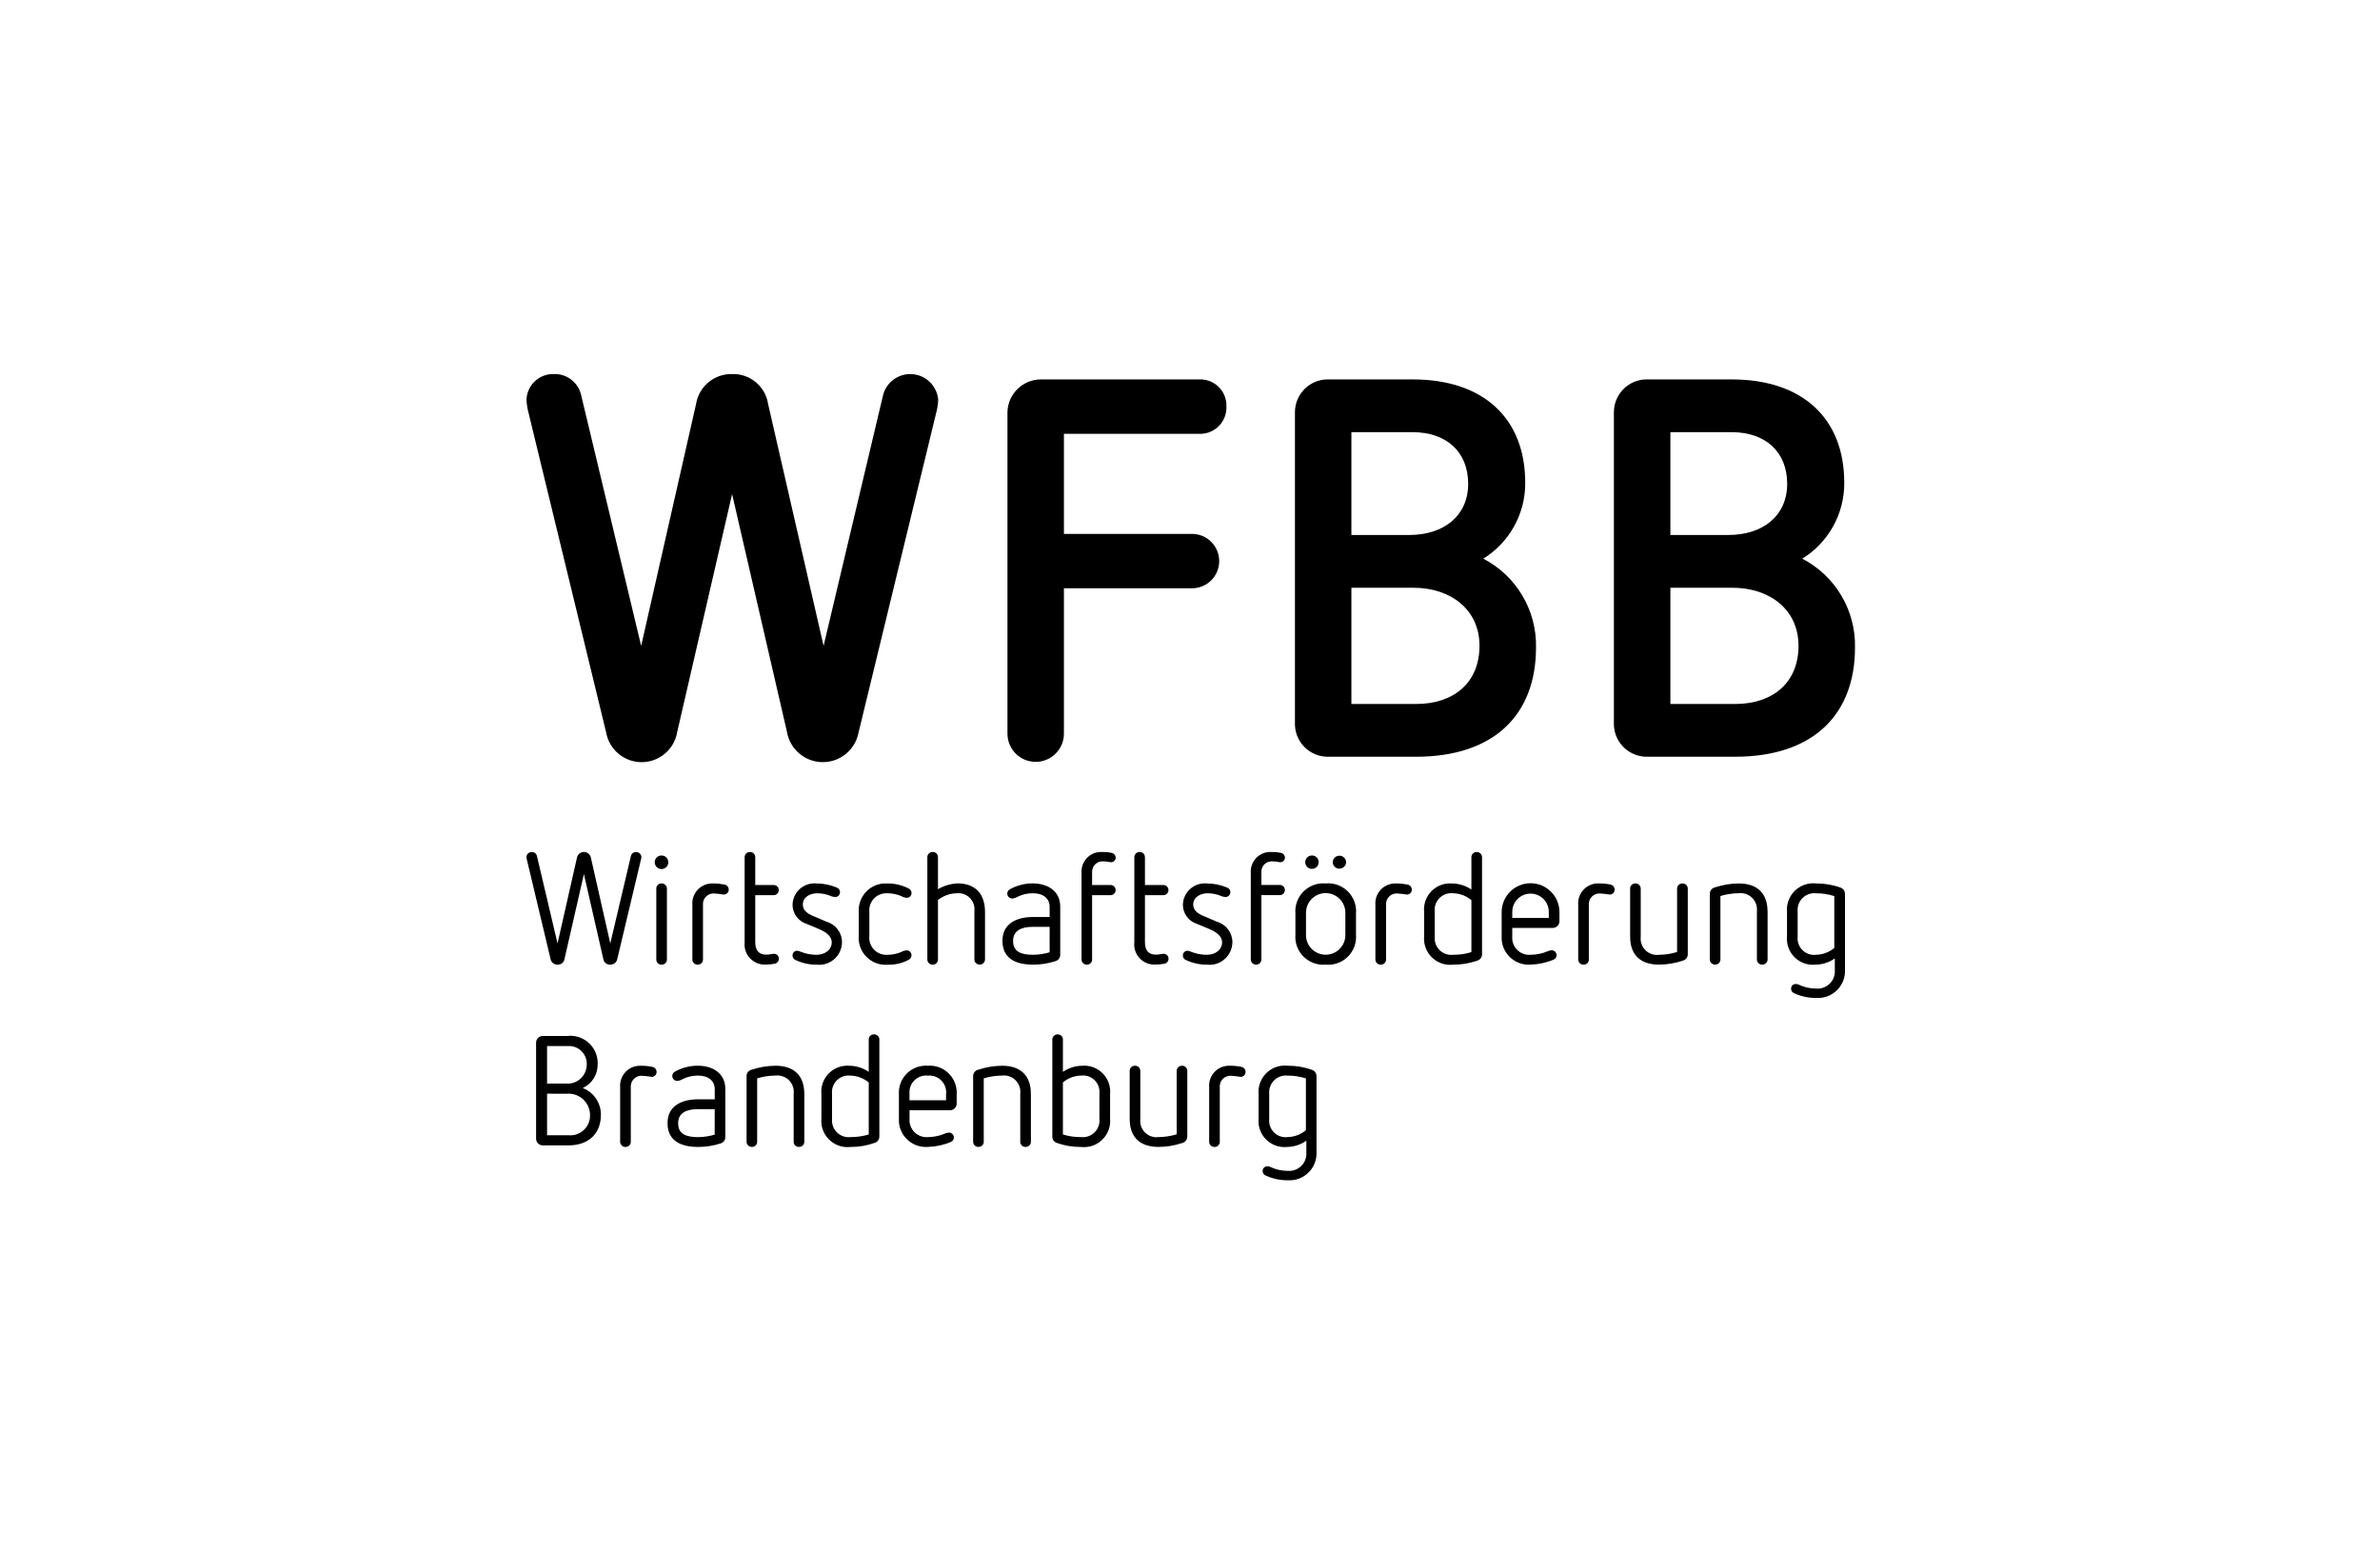 <svg xmlns="http://www.w3.org/2000/svg" width="141" height="92" viewBox="0 0 141 92" fill="none"><g id="Logo_41"><g id="WFBB" clip-path="url(#clip0_2001_810)"><g id="uuid-cd3c96f6-3bc3-4c6b-bbc1-4b057fdcf72b"><g id="uuid-69ed7706-a886-42f3-bf21-44ce51e7c4d6"><g id="uuid-4afe0e13-f38e-4bf2-82e9-0c7845526716"><path id="uuid-b5723077-1dc1-446d-879a-a8ace5cd8d48" d="M55.584 23.688C55.57 23.956 55.528 24.224 55.456 24.484L50.863 43.391C50.643 44.559 49.515 45.328 48.346 45.106C47.465 44.939 46.778 44.243 46.624 43.358L43.372 29.266L40.12 43.358C39.927 44.523 38.827 45.309 37.664 45.116C36.774 44.968 36.072 44.278 35.912 43.391L31.319 24.482C31.249 24.224 31.206 23.956 31.191 23.688C31.215 22.819 31.937 22.134 32.806 22.156C32.81 22.156 32.816 22.156 32.82 22.156C33.559 22.132 34.219 22.622 34.413 23.336L37.985 38.257L41.235 23.942C41.401 22.895 42.313 22.132 43.374 22.156C44.435 22.123 45.354 22.89 45.508 23.942L48.792 38.257L52.333 23.336C52.602 22.457 53.531 21.961 54.41 22.23C55.064 22.429 55.529 23.007 55.584 23.688Z" fill="black"></path><path id="uuid-a468f5aa-de30-481b-b20a-908e155c441d" d="M71.036 22.474C71.889 22.433 72.615 23.091 72.657 23.945C72.659 23.986 72.66 24.026 72.657 24.067C72.698 24.927 72.034 25.655 71.176 25.696C71.13 25.698 71.082 25.698 71.036 25.696H63.031V31.624H70.62C71.508 31.624 72.23 32.344 72.23 33.235C72.23 34.125 71.51 34.845 70.62 34.845H63.031V43.454C63.031 44.378 62.282 45.127 61.358 45.127C60.434 45.127 59.685 44.378 59.685 43.454V24.419C59.707 23.329 60.604 22.461 61.694 22.474H71.036Z" fill="black"></path><path id="uuid-ca78b46c-323f-4f6e-bd90-aa0f60f0f8b4" d="M83.699 22.474C87.877 22.474 90.36 24.77 90.36 28.596C90.373 30.425 89.431 32.129 87.875 33.091C89.833 34.107 91.044 36.146 90.999 38.351C90.999 42.368 88.479 44.824 83.889 44.824H78.725C77.65 44.857 76.751 44.014 76.717 42.938C76.717 42.918 76.717 42.897 76.717 42.877V24.419C76.717 23.343 77.59 22.471 78.666 22.473C78.686 22.473 78.707 22.473 78.726 22.473H83.702L83.699 22.474ZM80.062 25.599V31.688H83.503C85.513 31.688 86.98 30.571 86.98 28.659C86.98 26.746 85.67 25.599 83.697 25.599H80.062ZM80.062 34.812V41.699H83.889C86.15 41.699 87.65 40.421 87.65 38.255C87.65 36.089 85.93 34.814 83.73 34.814H80.062V34.812Z" fill="black"></path><path id="uuid-9a9554b7-3a6c-403d-be36-f69cdff0179e" d="M102.597 22.474C106.775 22.474 109.261 24.77 109.261 28.596C109.274 30.426 108.331 32.131 106.773 33.091C108.731 34.107 109.942 36.146 109.897 38.351C109.897 42.368 107.379 44.824 102.787 44.824H97.621C96.547 44.857 95.647 44.014 95.613 42.938C95.613 42.918 95.613 42.897 95.613 42.877V24.419C95.613 23.343 96.487 22.471 97.562 22.473C97.582 22.473 97.603 22.473 97.623 22.473H102.598L102.597 22.474ZM98.96 25.599V31.688H102.405C104.415 31.688 105.879 30.571 105.879 28.659C105.879 26.746 104.574 25.599 102.597 25.599H98.96ZM98.96 34.812V41.699H102.787C105.048 41.699 106.55 40.421 106.55 38.255C106.55 36.089 104.83 34.814 102.628 34.814H98.96V34.812Z" fill="black"></path></g><g id="uuid-8eb10f59-c2ad-4ec1-b0d9-7f5bdcc2e244"><g id="uuid-a76d5cbf-62c8-4731-93a3-f720a9a01f91"><path id="uuid-06e581fc-54f0-463a-98ac-1e36a5388cef" d="M37.998 50.754C37.998 50.814 37.989 50.873 37.968 50.929L36.572 56.795C36.538 56.997 36.361 57.144 36.156 57.139C35.946 57.149 35.765 56.996 35.739 56.788L34.593 51.775L33.447 56.788C33.422 56.996 33.241 57.149 33.031 57.139C32.826 57.144 32.649 56.997 32.615 56.795L31.217 50.931C31.197 50.875 31.188 50.814 31.188 50.755C31.199 50.591 31.338 50.464 31.504 50.468C31.647 50.463 31.775 50.56 31.809 50.7L33.031 55.882L34.177 50.82C34.214 50.589 34.43 50.433 34.661 50.471C34.841 50.501 34.982 50.641 35.01 50.82L36.156 55.882L37.378 50.7C37.412 50.56 37.538 50.464 37.683 50.468C37.847 50.464 37.987 50.591 37.998 50.754Z" fill="black"></path><path id="uuid-63722e3a-a2de-427c-9816-839123bc2ec6" d="M39.593 51.07C39.596 51.292 39.418 51.474 39.196 51.477C38.973 51.479 38.792 51.301 38.789 51.078C38.786 50.856 38.965 50.675 39.187 50.672C39.19 50.672 39.194 50.672 39.197 50.672C39.416 50.675 39.592 50.852 39.593 51.07ZM39.511 52.642V56.826C39.515 56.995 39.381 57.135 39.211 57.139C39.205 57.139 39.201 57.139 39.196 57.139C39.03 57.147 38.889 57.017 38.882 56.851C38.882 56.843 38.882 56.834 38.882 56.825V52.641C38.875 52.475 39.004 52.334 39.17 52.329C39.179 52.329 39.187 52.329 39.196 52.329C39.364 52.325 39.505 52.458 39.509 52.627C39.509 52.631 39.509 52.635 39.509 52.639L39.511 52.642Z" fill="black"></path><path id="uuid-9d9ab50b-3bd2-4ef2-92f6-3094b9b70459" d="M42.915 52.392C43.065 52.416 43.175 52.547 43.173 52.699C43.173 52.858 43.045 52.986 42.888 52.986C42.882 52.986 42.875 52.986 42.87 52.986C42.677 52.953 42.481 52.932 42.286 52.921C41.937 52.915 41.649 53.195 41.645 53.544C41.645 53.568 41.645 53.59 41.648 53.614V56.825C41.655 56.991 41.525 57.131 41.359 57.138C41.351 57.138 41.343 57.138 41.333 57.138C41.164 57.142 41.023 57.01 41.019 56.842C41.019 56.836 41.019 56.83 41.019 56.825V53.596C40.97 52.946 41.458 52.38 42.108 52.332C42.154 52.329 42.202 52.328 42.248 52.329C42.472 52.328 42.695 52.349 42.915 52.392Z" fill="black"></path><path id="uuid-b01dfee0-1599-47bf-8bbb-14e57cb4b7a6" d="M44.744 50.783V52.422H45.825C45.991 52.414 46.132 52.544 46.138 52.71C46.143 52.876 46.015 53.016 45.849 53.022C45.841 53.022 45.832 53.022 45.825 53.022H44.744V55.823C44.744 56.304 44.976 56.546 45.382 56.546C45.633 56.546 45.716 56.497 45.837 56.497C45.993 56.484 46.129 56.601 46.14 56.757C46.14 56.768 46.14 56.779 46.14 56.792C46.14 56.945 46.025 57.073 45.873 57.087C45.706 57.12 45.536 57.135 45.364 57.133C44.707 57.168 44.146 56.664 44.11 56.008C44.107 55.943 44.108 55.88 44.115 55.816V50.783C44.11 50.613 44.243 50.472 44.413 50.467C44.419 50.467 44.425 50.467 44.429 50.467C44.595 50.46 44.736 50.589 44.743 50.755C44.743 50.765 44.743 50.773 44.743 50.783H44.744Z" fill="black"></path><path id="uuid-0f75831a-7fd5-4e40-bb93-673350e8dc13" d="M49.58 52.576C49.692 52.618 49.765 52.725 49.765 52.845C49.768 53.001 49.643 53.129 49.488 53.132C49.484 53.132 49.481 53.132 49.477 53.132C49.401 53.129 49.326 53.113 49.255 53.087C48.986 52.97 48.696 52.91 48.404 52.911C47.988 52.911 47.562 53.143 47.562 53.577C47.562 53.929 47.839 54.113 48.162 54.252L48.969 54.597C49.506 54.75 49.879 55.24 49.883 55.799C49.883 56.546 49.276 57.149 48.529 57.148C48.481 57.148 48.433 57.145 48.387 57.139C47.952 57.144 47.521 57.05 47.128 56.862C47.023 56.82 46.953 56.718 46.953 56.604C46.944 56.453 47.059 56.325 47.209 56.317C47.218 56.317 47.228 56.317 47.239 56.317C47.314 56.328 47.386 56.351 47.453 56.382C47.742 56.494 48.048 56.554 48.359 56.556C48.906 56.556 49.276 56.234 49.276 55.819C49.276 55.496 49.007 55.226 48.48 55.012L47.795 54.726C47.289 54.572 46.944 54.099 46.953 53.57C46.983 52.852 47.59 52.294 48.308 52.325C48.338 52.325 48.366 52.327 48.395 52.331C48.803 52.331 49.207 52.416 49.581 52.576H49.58Z" fill="black"></path><path id="uuid-6fd6a364-8867-4041-a937-f7123e2d0027" d="M53.828 52.624C53.934 52.673 54.001 52.777 54.002 52.893C54.008 53.046 53.889 53.174 53.735 53.179C53.728 53.179 53.723 53.179 53.716 53.179C53.602 53.17 53.492 53.135 53.394 53.077C53.132 52.967 52.852 52.911 52.568 52.911C52.01 52.879 51.532 53.305 51.499 53.863C51.496 53.919 51.498 53.974 51.504 54.03V55.437C51.442 55.989 51.84 56.488 52.392 56.552C52.45 56.559 52.509 56.56 52.568 56.556C52.851 56.556 53.132 56.5 53.394 56.39C53.489 56.335 53.596 56.301 53.706 56.292C53.863 56.287 53.995 56.411 54.001 56.57C54.001 56.576 54.001 56.581 54.001 56.587C53.997 56.702 53.929 56.805 53.827 56.855C53.446 57.058 53.018 57.156 52.586 57.142C51.71 57.211 50.945 56.557 50.876 55.681C50.869 55.601 50.869 55.52 50.876 55.439V54.032C50.815 53.154 51.477 52.392 52.354 52.33C52.432 52.325 52.509 52.325 52.586 52.33C53.018 52.327 53.444 52.429 53.828 52.626V52.624Z" fill="black"></path><path id="uuid-e358db34-d247-43b1-8f15-c42149ab3bb6" d="M55.569 50.783V52.671C55.923 52.461 56.324 52.343 56.734 52.326C57.761 52.326 58.356 52.925 58.356 54.018V56.819C58.36 56.989 58.225 57.13 58.056 57.133C58.051 57.133 58.045 57.133 58.041 57.133C57.875 57.14 57.734 57.01 57.727 56.844C57.727 56.836 57.727 56.828 57.727 56.818V53.967C57.786 53.441 57.407 52.967 56.881 52.91C56.81 52.901 56.74 52.901 56.67 52.91C56.269 52.921 55.884 53.062 55.569 53.308V56.823C55.577 56.989 55.449 57.13 55.283 57.137C55.273 57.137 55.265 57.137 55.255 57.137C55.085 57.142 54.944 57.009 54.939 56.839C54.939 56.833 54.939 56.828 54.939 56.823V50.782C54.933 50.612 55.067 50.471 55.237 50.466C55.242 50.466 55.249 50.466 55.255 50.466C55.421 50.459 55.56 50.587 55.567 50.752C55.567 50.762 55.567 50.772 55.567 50.781L55.569 50.783Z" fill="black"></path><path id="uuid-1bca9bc0-33b1-4d25-b717-65e5e7a95c8c" d="M62.812 53.706V56.547C62.817 56.719 62.707 56.874 62.544 56.926C62.114 57.068 61.664 57.139 61.211 57.138C60.12 57.138 59.389 56.742 59.389 55.722C59.389 54.703 60.23 54.316 61.201 54.316H62.184V53.706C62.184 53.234 61.823 52.91 61.201 52.91C60.881 52.905 60.563 52.978 60.276 53.123C60.18 53.181 60.074 53.215 59.962 53.222C59.802 53.219 59.673 53.087 59.675 52.926C59.677 52.824 59.733 52.728 59.823 52.678C60.237 52.447 60.702 52.326 61.175 52.326C62.08 52.327 62.812 52.78 62.812 53.704V53.706ZM61.184 54.899C60.51 54.899 60.019 55.122 60.019 55.732C60.019 56.389 60.511 56.554 61.213 56.554C61.542 56.55 61.869 56.501 62.184 56.407V54.899H61.184Z" fill="black"></path><path id="uuid-7450071d-52ca-4f40-9c21-4f75e51e8cac" d="M65.839 50.514C65.984 50.534 66.094 50.655 66.098 50.801C66.095 50.952 65.971 51.073 65.821 51.07C65.818 51.07 65.815 51.07 65.811 51.07C65.69 51.07 65.597 51.021 65.347 51.021C65.009 51.001 64.721 51.26 64.701 51.597C64.701 51.613 64.701 51.628 64.701 51.644V52.421H65.783C65.949 52.414 66.089 52.544 66.095 52.71C66.101 52.876 65.973 53.016 65.807 53.022C65.798 53.022 65.79 53.022 65.783 53.022H64.701V56.824C64.71 56.99 64.582 57.131 64.416 57.138C64.406 57.138 64.398 57.138 64.388 57.138C64.219 57.142 64.078 57.009 64.074 56.838C64.074 56.833 64.074 56.829 64.074 56.823V51.707C64.029 51.066 64.513 50.51 65.154 50.465C65.21 50.461 65.267 50.461 65.323 50.465C65.496 50.464 65.669 50.479 65.839 50.512V50.514Z" fill="black"></path><path id="uuid-d3b12da9-1ddb-42f1-bd4f-dcc11b6fa976" d="M67.831 50.783V52.422H68.912C69.078 52.414 69.219 52.544 69.224 52.71C69.23 52.876 69.102 53.016 68.936 53.022C68.927 53.022 68.919 53.022 68.912 53.022H67.831V55.823C67.831 56.304 68.063 56.546 68.469 56.546C68.719 56.546 68.801 56.497 68.923 56.497C69.079 56.486 69.216 56.602 69.227 56.76C69.227 56.771 69.227 56.781 69.227 56.792C69.227 56.945 69.112 57.073 68.96 57.087C68.792 57.12 68.622 57.135 68.451 57.133C67.794 57.169 67.233 56.666 67.196 56.009C67.192 55.943 67.195 55.877 67.202 55.811V50.783C67.196 50.614 67.329 50.472 67.497 50.467C67.503 50.467 67.508 50.467 67.514 50.467C67.68 50.46 67.822 50.588 67.829 50.755C67.829 50.765 67.829 50.773 67.829 50.783H67.831Z" fill="black"></path><path id="uuid-4fbf4aa3-a663-41f4-ae48-4446a088704c" d="M72.705 52.576C72.818 52.618 72.891 52.725 72.891 52.845C72.894 53.001 72.769 53.129 72.614 53.132C72.611 53.132 72.608 53.132 72.606 53.132C72.53 53.129 72.454 53.113 72.382 53.087C72.113 52.97 71.824 52.91 71.531 52.911C71.115 52.911 70.69 53.143 70.69 53.577C70.69 53.929 70.967 54.113 71.291 54.252L72.097 54.597C72.634 54.75 73.006 55.24 73.012 55.799C73.009 56.546 72.402 57.151 71.655 57.148C71.607 57.148 71.561 57.145 71.513 57.139C71.078 57.144 70.647 57.05 70.254 56.862C70.149 56.82 70.079 56.718 70.079 56.604C70.07 56.453 70.185 56.325 70.336 56.317C70.346 56.317 70.357 56.317 70.367 56.317C70.44 56.328 70.512 56.351 70.579 56.382C70.869 56.494 71.175 56.554 71.486 56.556C72.032 56.556 72.402 56.234 72.402 55.819C72.402 55.496 72.135 55.226 71.606 55.012L70.921 54.726C70.415 54.572 70.07 54.099 70.079 53.57C70.109 52.852 70.716 52.294 71.434 52.325C71.464 52.325 71.492 52.327 71.521 52.331C71.928 52.331 72.331 52.416 72.705 52.576Z" fill="black"></path><path id="uuid-17729b3a-cd89-46c7-be6d-382548a74615" d="M75.867 50.514C76.012 50.534 76.121 50.655 76.126 50.801C76.123 50.952 75.999 51.073 75.849 51.07C75.846 51.07 75.843 51.07 75.839 51.07C75.718 51.07 75.625 51.021 75.375 51.021C75.037 51.001 74.747 51.257 74.728 51.594C74.728 51.61 74.728 51.626 74.728 51.641V52.419H75.809C75.975 52.412 76.116 52.541 76.121 52.707C76.127 52.873 75.999 53.013 75.833 53.019C75.825 53.019 75.816 53.019 75.809 53.019H74.728V56.822C74.736 56.987 74.608 57.128 74.442 57.135C74.432 57.135 74.424 57.135 74.414 57.135C74.245 57.139 74.105 57.006 74.101 56.836C74.101 56.83 74.101 56.826 74.101 56.82V51.707C74.056 51.066 74.539 50.51 75.181 50.465C75.237 50.461 75.293 50.461 75.349 50.465C75.524 50.464 75.697 50.479 75.867 50.512V50.514Z" fill="black"></path><path id="uuid-336e82a6-77de-441c-965d-c77254016fe5" d="M80.334 54.112V55.362C80.408 56.269 79.733 57.065 78.826 57.139C78.731 57.148 78.635 57.146 78.541 57.138C77.631 57.219 76.828 56.549 76.746 55.64C76.738 55.547 76.738 55.455 76.745 55.363V54.113C76.67 53.202 77.348 52.403 78.259 52.328C78.354 52.321 78.448 52.321 78.541 52.328C79.451 52.248 80.254 52.922 80.334 53.832C80.342 53.925 80.342 54.019 80.334 54.113V54.112ZM78.122 51.07C78.122 51.289 77.943 51.466 77.724 51.466C77.504 51.466 77.327 51.288 77.327 51.069C77.327 50.849 77.506 50.672 77.725 50.672C77.942 50.669 78.12 50.843 78.123 51.06C78.123 51.063 78.123 51.067 78.123 51.07H78.122ZM77.372 54.068V55.41C77.385 56.054 77.918 56.564 78.562 56.551C79.188 56.539 79.691 56.035 79.704 55.41V54.067C79.704 53.422 79.182 52.901 78.538 52.901C77.894 52.901 77.372 53.422 77.372 54.067V54.068ZM79.75 51.07C79.742 51.289 79.557 51.462 79.338 51.454C79.129 51.447 78.961 51.278 78.954 51.07C78.963 50.85 79.147 50.678 79.366 50.686C79.576 50.693 79.743 50.862 79.75 51.07Z" fill="black"></path><path id="uuid-c45d2da9-9095-4c62-b9aa-126adf0bb627" d="M83.382 52.392C83.533 52.416 83.642 52.547 83.641 52.699C83.641 52.858 83.513 52.986 83.356 52.986C83.35 52.986 83.343 52.986 83.337 52.986C83.145 52.953 82.949 52.932 82.754 52.921C82.405 52.915 82.117 53.195 82.112 53.544C82.112 53.568 82.112 53.59 82.115 53.614V56.825C82.122 56.991 81.993 57.131 81.827 57.138C81.819 57.138 81.81 57.138 81.8 57.138C81.63 57.144 81.49 57.01 81.484 56.84C81.484 56.834 81.484 56.829 81.484 56.825V53.596C81.435 52.946 81.923 52.38 82.572 52.332C82.619 52.329 82.666 52.328 82.713 52.329C82.938 52.328 83.162 52.349 83.382 52.392Z" fill="black"></path><path id="uuid-34944bb3-e9ba-4b6f-adc6-d373a3e729ac" d="M87.802 50.783V56.518C87.804 56.693 87.692 56.849 87.525 56.899C87.065 57.062 86.579 57.142 86.09 57.14C85.238 57.237 84.47 56.624 84.373 55.771C84.362 55.667 84.36 55.562 84.37 55.456V54.014C84.29 53.166 84.912 52.413 85.758 52.333C85.847 52.325 85.937 52.323 86.025 52.33C86.435 52.334 86.834 52.46 87.171 52.69V50.785C87.163 50.619 87.291 50.477 87.457 50.468C87.467 50.468 87.475 50.468 87.485 50.468C87.654 50.463 87.796 50.596 87.8 50.765C87.8 50.771 87.8 50.778 87.8 50.783H87.802ZM84.999 53.976V55.5C84.955 56.041 85.359 56.515 85.9 56.557C85.963 56.563 86.027 56.562 86.09 56.555C86.457 56.559 86.821 56.505 87.171 56.397V53.318C86.868 53.062 86.487 52.918 86.09 52.911C85.55 52.849 85.064 53.236 85 53.775C84.993 53.841 84.992 53.908 84.997 53.976H84.999Z" fill="black"></path><path id="uuid-d5a07534-7705-485b-bce3-28e20d9f5ade" d="M92.387 54.029V54.565C92.387 54.784 92.21 54.963 91.99 54.964C91.986 54.964 91.982 54.964 91.979 54.964H89.593V55.464C89.544 56.018 89.954 56.506 90.507 56.555C90.562 56.559 90.618 56.56 90.674 56.555C91.027 56.552 91.376 56.48 91.701 56.343C91.771 56.31 91.846 56.292 91.923 56.288C92.083 56.285 92.215 56.413 92.218 56.573C92.222 56.691 92.152 56.798 92.043 56.84C91.609 57.025 91.144 57.124 90.674 57.136C89.793 57.199 89.028 56.535 88.964 55.653C88.959 55.58 88.959 55.506 88.964 55.433V54.028C88.964 53.083 89.731 52.316 90.676 52.316C91.621 52.316 92.387 53.083 92.387 54.028H92.388L92.387 54.029ZM89.593 54.002V54.372H91.756V54.021C91.76 53.423 91.28 52.935 90.683 52.931C90.085 52.927 89.597 53.406 89.593 54.004V54.002Z" fill="black"></path><path id="uuid-87457630-7976-4b11-a516-9ef2e405dc70" d="M95.399 52.392C95.55 52.416 95.659 52.547 95.658 52.699C95.658 52.858 95.53 52.986 95.371 52.986C95.364 52.986 95.359 52.986 95.352 52.986C95.159 52.953 94.963 52.932 94.768 52.921C94.419 52.915 94.131 53.194 94.127 53.542C94.127 53.566 94.127 53.59 94.129 53.614V56.825C94.136 56.991 94.009 57.131 93.841 57.138C93.831 57.138 93.823 57.138 93.813 57.138C93.644 57.142 93.504 57.009 93.499 56.839C93.499 56.833 93.499 56.829 93.499 56.823V53.594C93.45 52.945 93.938 52.378 94.588 52.33C94.634 52.328 94.682 52.326 94.729 52.328C94.954 52.326 95.179 52.347 95.399 52.391V52.392Z" fill="black"></path><path id="uuid-99c5b695-3230-4561-a9a5-cefcc2304e8f" d="M99.99 52.641V56.526C99.99 56.709 99.863 56.867 99.685 56.905C99.235 57.057 98.764 57.135 98.288 57.137C97.149 57.137 96.576 56.526 96.576 55.482V52.641C96.568 52.475 96.698 52.334 96.864 52.329C96.872 52.329 96.881 52.329 96.889 52.329C97.058 52.323 97.198 52.457 97.203 52.626C97.203 52.631 97.203 52.637 97.203 52.642V55.501C97.148 56.031 97.533 56.504 98.063 56.559C98.136 56.566 98.211 56.566 98.284 56.556C98.648 56.553 99.01 56.497 99.357 56.39V52.642C99.353 52.474 99.488 52.333 99.657 52.33C99.661 52.33 99.666 52.33 99.671 52.33C99.837 52.32 99.979 52.446 99.988 52.611C99.988 52.621 99.988 52.633 99.988 52.642L99.99 52.641Z" fill="black"></path><path id="uuid-d0002de1-6b91-4b46-b070-010463144a8e" d="M104.718 53.984V56.823C104.722 56.992 104.588 57.132 104.418 57.137C104.413 57.137 104.408 57.137 104.403 57.137C104.237 57.145 104.095 57.017 104.086 56.851C104.086 56.841 104.086 56.833 104.086 56.823V53.972C104.141 53.44 103.754 52.961 103.221 52.907C103.15 52.9 103.077 52.9 103.005 52.908C102.638 52.911 102.274 52.967 101.924 53.074V56.822C101.931 56.987 101.801 57.128 101.635 57.135C101.627 57.135 101.618 57.135 101.609 57.135C101.44 57.139 101.299 57.007 101.295 56.839C101.295 56.833 101.295 56.827 101.295 56.822V52.947C101.294 52.759 101.424 52.596 101.609 52.559C102.06 52.413 102.531 52.334 103.005 52.329C104.133 52.329 104.715 52.938 104.715 53.984H104.718Z" fill="black"></path><path id="uuid-3f57edf4-494d-43f2-a3a6-590d1e3b3ccc" d="M109.026 52.569C109.192 52.62 109.304 52.775 109.303 52.947V57.425C109.353 58.307 108.678 59.06 107.798 59.111C107.732 59.115 107.666 59.114 107.6 59.111C107.136 59.115 106.677 59.016 106.258 58.816C106.165 58.767 106.109 58.669 106.111 58.564C106.104 58.418 106.216 58.293 106.364 58.286C106.375 58.286 106.386 58.286 106.397 58.286C106.455 58.286 106.511 58.3 106.563 58.324C106.887 58.477 107.241 58.557 107.598 58.556C108.162 58.601 108.656 58.181 108.701 57.618C108.705 57.56 108.705 57.502 108.701 57.445V56.77C108.365 57.007 107.965 57.135 107.555 57.139C106.708 57.224 105.953 56.605 105.869 55.759C105.859 55.654 105.859 55.55 105.869 55.446V54.02C105.791 53.163 106.423 52.405 107.281 52.326C107.383 52.316 107.487 52.318 107.59 52.329C108.079 52.325 108.564 52.405 109.026 52.569ZM106.5 53.974V55.498C106.452 56.034 106.847 56.508 107.383 56.557C107.452 56.563 107.521 56.563 107.59 56.554C107.987 56.547 108.368 56.403 108.671 56.148V53.078C108.321 52.967 107.957 52.911 107.59 52.912C107.047 52.855 106.559 53.248 106.502 53.791C106.494 53.853 106.494 53.915 106.499 53.975L106.5 53.974Z" fill="black"></path><path id="uuid-dbe82c2f-b639-4e08-b7c0-6b1f230e0098" d="M33.62 61.361C34.512 61.268 35.309 61.916 35.401 62.806C35.409 62.895 35.412 62.982 35.406 63.071C35.406 63.661 35.063 64.199 34.526 64.448C35.178 64.699 35.606 65.331 35.599 66.031C35.599 67.132 34.887 67.844 33.676 67.844H32.168C31.948 67.849 31.765 67.676 31.76 67.456C31.76 67.453 31.76 67.45 31.76 67.447V61.758C31.76 61.538 31.94 61.361 32.16 61.362C32.163 61.362 32.166 61.362 32.169 61.362H33.622L33.62 61.361ZM32.41 61.961V64.182H33.52C34.142 64.242 34.695 63.787 34.755 63.165C34.758 63.137 34.759 63.109 34.761 63.081C34.799 62.5 34.357 61.998 33.776 61.96C33.724 61.957 33.674 61.957 33.622 61.96H32.41V61.961ZM32.41 64.782V67.243H33.678C34.321 67.305 34.892 66.833 34.952 66.19C34.958 66.131 34.959 66.072 34.955 66.014C34.935 65.314 34.352 64.761 33.651 64.781C33.627 64.781 33.602 64.782 33.578 64.785L32.408 64.782H32.41Z" fill="black"></path><path id="uuid-d46860f9-a600-4a45-902d-9c5b76fa19ca" d="M38.641 63.192C38.79 63.216 38.901 63.346 38.9 63.497C38.9 63.656 38.772 63.784 38.613 63.784C38.606 63.784 38.6 63.784 38.593 63.784C38.401 63.752 38.206 63.731 38.011 63.719C37.661 63.714 37.374 63.994 37.368 64.344C37.368 64.368 37.368 64.392 37.371 64.414V67.623C37.378 67.789 37.249 67.93 37.083 67.937C37.074 67.937 37.066 67.937 37.056 67.937C36.886 67.942 36.745 67.809 36.74 67.639C36.74 67.633 36.74 67.627 36.74 67.623V64.394C36.691 63.745 37.178 63.178 37.828 63.13C37.875 63.127 37.922 63.126 37.969 63.127C38.194 63.126 38.417 63.147 38.638 63.192H38.641Z" fill="black"></path><path id="uuid-6ec36103-f091-40d4-8d2b-e2862e70c98f" d="M42.97 64.507V67.346C42.977 67.519 42.866 67.675 42.701 67.724C42.271 67.866 41.822 67.938 41.369 67.937C40.278 67.937 39.547 67.54 39.547 66.522C39.547 65.504 40.389 65.114 41.359 65.114H42.343V64.505C42.343 64.033 41.981 63.709 41.359 63.709C41.039 63.705 40.721 63.778 40.434 63.922C40.339 63.981 40.232 64.016 40.121 64.025C39.959 64.025 39.828 63.894 39.828 63.733C39.828 63.627 39.887 63.528 39.981 63.476C40.395 63.247 40.86 63.126 41.333 63.124C42.24 63.126 42.971 63.58 42.971 64.505L42.97 64.507ZM41.341 65.699C40.666 65.699 40.175 65.923 40.175 66.532C40.175 67.19 40.668 67.355 41.369 67.355C41.698 67.352 42.026 67.301 42.341 67.207V65.698H41.341V65.699Z" fill="black"></path><path id="uuid-53553c78-e4f3-4e3c-bfe3-30fde968865e" d="M47.651 64.782V67.622C47.656 67.79 47.522 67.931 47.352 67.935C47.346 67.935 47.342 67.935 47.336 67.935C47.17 67.944 47.028 67.816 47.02 67.65C47.02 67.64 47.02 67.632 47.02 67.622V64.771C47.076 64.24 46.691 63.763 46.158 63.707C46.085 63.7 46.01 63.7 45.939 63.708C45.572 63.712 45.209 63.767 44.857 63.873V67.62C44.864 67.786 44.735 67.927 44.569 67.934C44.56 67.934 44.552 67.934 44.542 67.934C44.373 67.938 44.233 67.805 44.229 67.634C44.229 67.629 44.229 67.625 44.229 67.619V63.745C44.226 63.556 44.358 63.393 44.542 63.358C44.994 63.21 45.465 63.132 45.94 63.126C47.065 63.126 47.649 63.736 47.649 64.781L47.651 64.782Z" fill="black"></path><path id="uuid-5e51480d-c569-4943-89a6-f4a24d9164cd" d="M52.096 61.582V67.318C52.099 67.492 51.985 67.647 51.817 67.696C51.358 67.859 50.872 67.941 50.383 67.937C49.531 68.034 48.763 67.422 48.666 66.57C48.655 66.464 48.653 66.359 48.663 66.253V64.811C48.583 63.963 49.205 63.21 50.053 63.13C50.141 63.122 50.23 63.12 50.318 63.127C50.729 63.13 51.128 63.257 51.467 63.489V61.582C51.459 61.416 51.587 61.275 51.753 61.268C51.763 61.268 51.771 61.268 51.781 61.268C51.951 61.263 52.092 61.396 52.097 61.566C52.097 61.572 52.097 61.578 52.097 61.582H52.096ZM49.293 64.773V66.297C49.251 66.838 49.655 67.312 50.196 67.355C50.259 67.36 50.323 67.359 50.386 67.352C50.752 67.356 51.117 67.304 51.467 67.197V64.117C51.163 63.863 50.782 63.719 50.386 63.711C49.847 63.648 49.358 64.033 49.295 64.573C49.286 64.64 49.286 64.707 49.292 64.774H49.295L49.293 64.773Z" fill="black"></path><path id="uuid-e3fe5d96-894d-4277-8a65-5d2dad539b56" d="M56.677 64.83V65.366C56.678 65.582 56.504 65.761 56.287 65.763C56.281 65.763 56.276 65.763 56.27 65.763H53.885V66.263C53.837 66.817 54.247 67.305 54.801 67.353C54.855 67.357 54.912 67.359 54.967 67.353C55.32 67.353 55.668 67.28 55.993 67.141C56.063 67.11 56.138 67.091 56.215 67.086C56.376 67.083 56.508 67.211 56.511 67.371C56.515 67.489 56.445 67.596 56.336 67.64C55.902 67.824 55.438 67.924 54.965 67.935C54.085 67.998 53.319 67.336 53.255 66.456C53.25 66.381 53.25 66.307 53.255 66.232V64.829C53.196 63.947 53.863 63.185 54.744 63.126C54.819 63.12 54.892 63.121 54.967 63.126C55.848 63.062 56.615 63.726 56.678 64.609C56.684 64.683 56.684 64.756 56.678 64.829L56.677 64.83ZM53.882 64.801V65.172H56.048V64.82C56.113 64.273 55.723 63.778 55.176 63.714C55.106 63.705 55.035 63.704 54.967 63.711C54.422 63.657 53.937 64.055 53.884 64.6C53.877 64.667 53.878 64.733 53.884 64.801H53.881H53.882Z" fill="black"></path><path id="uuid-365457f4-ca05-4219-95d0-83d5da9d9bc5" d="M61.075 64.782V67.622C61.079 67.79 60.946 67.931 60.776 67.935C60.77 67.935 60.766 67.935 60.76 67.935C60.594 67.944 60.452 67.816 60.444 67.65C60.444 67.64 60.444 67.632 60.444 67.622V64.771C60.5 64.24 60.113 63.763 59.582 63.707C59.509 63.7 59.435 63.7 59.362 63.708C58.995 63.712 58.633 63.767 58.281 63.873V67.62C58.288 67.786 58.159 67.927 57.993 67.934C57.984 67.934 57.976 67.934 57.966 67.934C57.797 67.938 57.657 67.805 57.652 67.634C57.652 67.629 57.652 67.625 57.652 67.619V63.745C57.65 63.556 57.782 63.393 57.966 63.358C58.417 63.21 58.889 63.132 59.364 63.126C60.489 63.126 61.072 63.736 61.072 64.781L61.075 64.782Z" fill="black"></path><path id="uuid-20bb9f45-1fc0-4e2e-bb59-558894d25310" d="M62.971 61.582V63.489C63.306 63.258 63.703 63.133 64.109 63.127C64.956 63.059 65.699 63.689 65.768 64.537C65.775 64.628 65.775 64.719 65.766 64.811V66.246C65.847 67.1 65.221 67.858 64.369 67.94C64.264 67.95 64.158 67.95 64.054 67.938C63.563 67.944 63.074 67.862 62.611 67.698C62.447 67.647 62.337 67.491 62.344 67.32V61.583C62.34 61.415 62.472 61.274 62.641 61.27C62.646 61.27 62.652 61.27 62.658 61.27C62.824 61.263 62.964 61.391 62.973 61.557C62.973 61.565 62.973 61.575 62.973 61.583L62.971 61.582ZM62.971 64.118V67.199C63.321 67.305 63.686 67.359 64.053 67.353C64.593 67.409 65.076 67.017 65.133 66.477C65.14 66.415 65.14 66.352 65.134 66.29V64.773C65.188 64.238 64.798 63.762 64.262 63.708C64.192 63.701 64.122 63.701 64.053 63.71C63.656 63.714 63.272 63.857 62.971 64.116V64.118Z" fill="black"></path><path id="uuid-decb8335-b999-40e5-b3b3-531b61c02b02" d="M70.34 63.441V67.326C70.34 67.509 70.212 67.667 70.033 67.705C69.583 67.855 69.112 67.934 68.637 67.935C67.499 67.935 66.927 67.326 66.927 66.28V63.441C66.92 63.275 67.049 63.134 67.215 63.127C67.224 63.127 67.232 63.127 67.242 63.127C67.411 63.123 67.551 63.255 67.556 63.424C67.556 63.43 67.556 63.435 67.556 63.441V66.298C67.501 66.827 67.885 67.301 68.413 67.356C68.488 67.363 68.562 67.363 68.637 67.353C69.001 67.349 69.363 67.294 69.711 67.189V63.441C69.707 63.272 69.841 63.132 70.011 63.127C70.017 63.127 70.021 63.127 70.026 63.127C70.192 63.119 70.334 63.247 70.341 63.414C70.341 63.424 70.341 63.432 70.341 63.442L70.34 63.441Z" fill="black"></path><path id="uuid-6471b3ce-0ada-4d9c-835d-5d4e813b81a5" d="M73.535 63.192C73.684 63.216 73.795 63.345 73.793 63.497C73.793 63.656 73.665 63.784 73.507 63.784C73.499 63.784 73.494 63.784 73.487 63.784C73.294 63.752 73.099 63.731 72.903 63.719C72.553 63.715 72.266 63.995 72.262 64.345C72.262 64.368 72.262 64.392 72.265 64.414V67.623C72.272 67.789 72.142 67.93 71.977 67.937C71.968 67.937 71.96 67.937 71.95 67.937C71.781 67.941 71.641 67.807 71.636 67.637C71.636 67.632 71.636 67.627 71.636 67.622V64.393C71.587 63.743 72.075 63.177 72.725 63.129C72.771 63.126 72.819 63.125 72.865 63.126C73.09 63.125 73.314 63.146 73.533 63.191L73.535 63.192Z" fill="black"></path><path id="uuid-a7d1cb3d-60e0-43ff-b0ec-62233b47fa68" d="M77.718 63.368C77.883 63.42 77.995 63.573 77.995 63.746V68.225C78.044 69.106 77.371 69.859 76.491 69.91C76.424 69.914 76.358 69.913 76.292 69.91C75.83 69.915 75.371 69.814 74.952 69.615C74.859 69.567 74.802 69.47 74.805 69.364C74.797 69.218 74.909 69.094 75.055 69.086C75.067 69.086 75.079 69.086 75.091 69.086C75.149 69.086 75.205 69.098 75.257 69.121C75.581 69.274 75.935 69.354 76.292 69.353C76.855 69.398 77.348 68.979 77.393 68.416C77.398 68.359 77.398 68.301 77.393 68.243V67.567C77.057 67.805 76.658 67.933 76.247 67.937C75.402 68.021 74.647 67.404 74.564 66.557C74.554 66.453 74.554 66.349 74.564 66.245V64.819C74.485 63.961 75.115 63.203 75.973 63.123C76.077 63.113 76.181 63.115 76.285 63.126C76.773 63.122 77.258 63.202 77.718 63.367V63.368ZM75.193 64.774V66.299C75.145 66.834 75.54 67.308 76.076 67.356C76.146 67.362 76.215 67.362 76.285 67.352C76.682 67.345 77.063 67.201 77.367 66.945V63.876C77.016 63.764 76.652 63.71 76.285 63.711C75.743 63.653 75.254 64.046 75.195 64.59C75.188 64.65 75.188 64.712 75.193 64.774Z" fill="black"></path></g></g></g></g></g></g><defs><clipPath id="clip0_2001_810"><rect width="78.709" height="47.756" fill="white" transform="translate(31.188 22.156)"></rect></clipPath></defs></svg>
